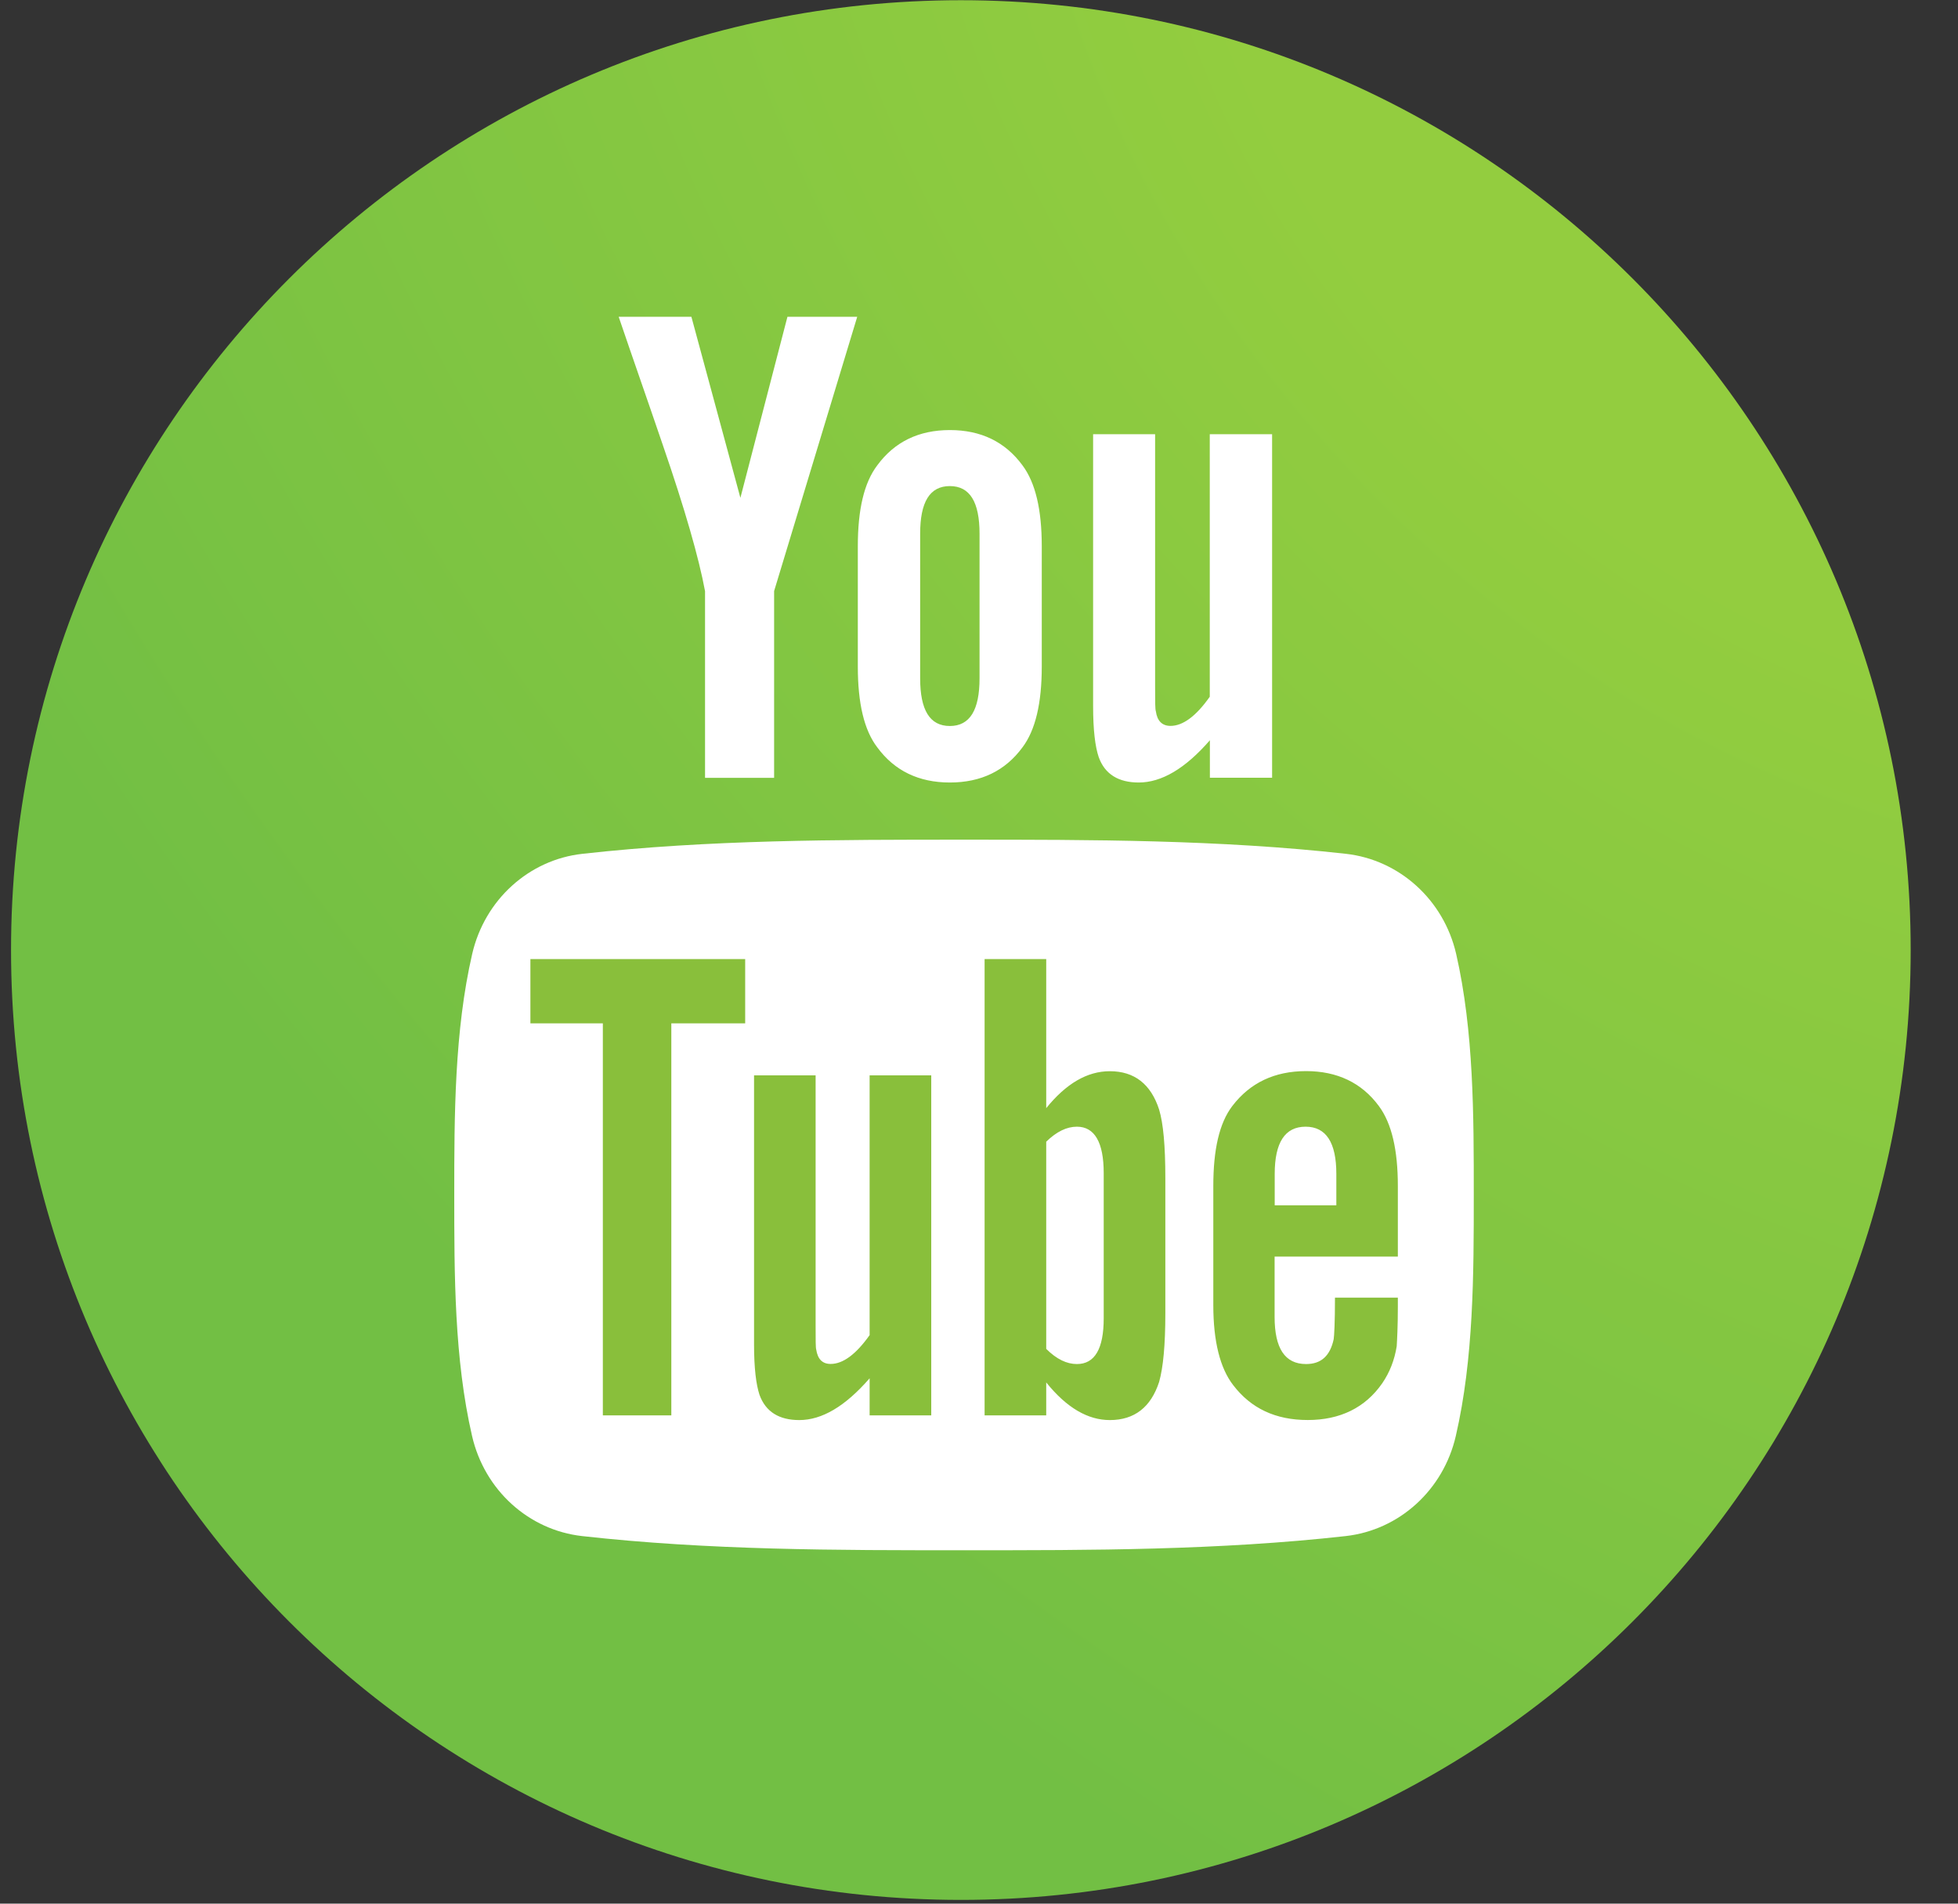 <svg width="36" height="35" viewBox="0 0 36 35" fill="none" xmlns="http://www.w3.org/2000/svg">
<rect x="0" y="0" width="36" height="35" fill="#333333" stroke="none"/>
<path d="M17.667 34.931C27.311 34.931 35.13 27.112 35.13 17.467C35.13 7.823 27.311 0.004 17.667 0.004C8.022 0.004 0.203 7.823 0.203 17.467C0.203 27.112 8.022 34.931 17.667 34.931Z" fill="url(#paint0_radial)"/>
<path fill-rule="evenodd" clip-rule="evenodd" d="M15.761 5.824H14.478L13.613 9.153L12.712 5.824H11.375C11.642 6.61 11.921 7.401 12.188 8.186C12.595 9.368 12.85 10.259 12.963 10.869V14.301H14.233V10.867L15.761 5.824ZM19.154 12.256V10.044C19.154 9.368 19.038 8.875 18.799 8.555C18.482 8.124 18.037 7.907 17.464 7.907C16.893 7.907 16.447 8.123 16.13 8.555C15.887 8.874 15.772 9.368 15.772 10.044V12.256C15.772 12.928 15.887 13.424 16.13 13.741C16.447 14.172 16.893 14.387 17.464 14.387C18.037 14.387 18.482 14.172 18.799 13.741C19.038 13.424 19.154 12.928 19.154 12.256ZM18.01 12.471C18.01 13.055 17.832 13.348 17.464 13.348C17.095 13.348 16.918 13.055 16.918 12.471V9.813C16.918 9.229 17.095 8.937 17.464 8.937C17.832 8.937 18.01 9.229 18.01 9.813V12.471ZM23.389 14.301V7.983H22.243V12.81C21.99 13.169 21.748 13.346 21.521 13.346C21.368 13.346 21.276 13.255 21.252 13.078C21.238 13.041 21.238 12.9 21.238 12.631V7.983H20.098V12.978C20.098 13.424 20.136 13.725 20.2 13.917C20.313 14.237 20.568 14.387 20.937 14.387C21.354 14.387 21.79 14.134 22.245 13.61V14.299H23.389V14.301Z" fill="white"/>
<path fill-rule="evenodd" clip-rule="evenodd" d="M27.097 21.969C27.097 23.43 27.095 24.981 26.767 26.4C26.538 27.398 25.724 28.132 24.741 28.242C22.417 28.502 20.066 28.504 17.722 28.502C15.381 28.504 13.027 28.502 10.703 28.242C9.721 28.132 8.908 27.398 8.679 26.4C8.352 24.981 8.352 23.432 8.352 21.969C8.352 20.506 8.355 18.957 8.682 17.538C8.912 16.542 9.726 15.806 10.709 15.698C13.033 15.438 15.384 15.438 17.727 15.438C20.069 15.438 22.422 15.438 24.747 15.698C25.727 15.808 26.544 16.542 26.773 17.538C27.098 18.959 27.097 20.508 27.097 21.969Z" fill="white"/>
<path fill-rule="evenodd" clip-rule="evenodd" d="M13.701 18.815V17.633H9.752V18.815H11.084V26.023H12.343V18.815H13.701ZM15.989 26.023V25.341C15.539 25.858 15.112 26.109 14.695 26.109C14.33 26.109 14.078 25.961 13.964 25.644C13.902 25.455 13.864 25.157 13.864 24.716V19.771H14.996V24.373C14.996 24.638 14.996 24.776 15.007 24.812C15.034 24.988 15.12 25.077 15.272 25.077C15.499 25.077 15.737 24.902 15.989 24.547V19.771H17.122V26.023H15.989ZM20.293 24.237C20.293 24.802 20.127 25.079 19.8 25.079C19.614 25.079 19.426 24.99 19.236 24.8V20.991C19.426 20.805 19.614 20.715 19.8 20.715C20.127 20.715 20.293 21.005 20.293 21.568V24.237ZM21.426 24.147V21.657C21.426 21.067 21.388 20.653 21.312 20.401C21.161 19.933 20.858 19.695 20.406 19.695C19.989 19.695 19.602 19.922 19.236 20.374V17.633H18.103V26.023H19.236V25.417C19.614 25.886 20.003 26.109 20.406 26.109C20.858 26.109 21.161 25.872 21.312 25.407C21.387 25.141 21.426 24.726 21.426 24.147ZM24.569 22.161H23.437V21.583C23.437 21.005 23.626 20.715 24.005 20.715C24.381 20.715 24.57 21.005 24.57 21.583V22.161H24.569ZM25.701 24.023V23.858H24.545C24.545 24.312 24.531 24.564 24.521 24.624C24.455 24.927 24.293 25.079 24.014 25.079C23.625 25.079 23.435 24.791 23.435 24.211V23.103H25.701V21.807C25.701 21.139 25.587 20.651 25.351 20.334C25.034 19.905 24.583 19.693 24.014 19.693C23.435 19.693 22.985 19.907 22.658 20.334C22.417 20.65 22.308 21.139 22.308 21.807V23.997C22.308 24.66 22.432 25.155 22.674 25.467C23.001 25.894 23.451 26.108 24.045 26.108C24.636 26.108 25.101 25.884 25.415 25.431C25.553 25.229 25.64 25.002 25.68 24.752C25.687 24.64 25.701 24.388 25.701 24.023Z" fill="#89BF3B"/>
<defs>
<radialGradient id="paint0_radial" cx="0" cy="0" r="1" gradientUnits="userSpaceOnUse" gradientTransform="translate(35.13 0.004) rotate(135.735) scale(48.773 67.236)">
<stop offset="0.214" stop-color="#93CD3F"/>
<stop offset="0.736" stop-color="#72BF44"/>
</radialGradient>
</defs>
</svg>

